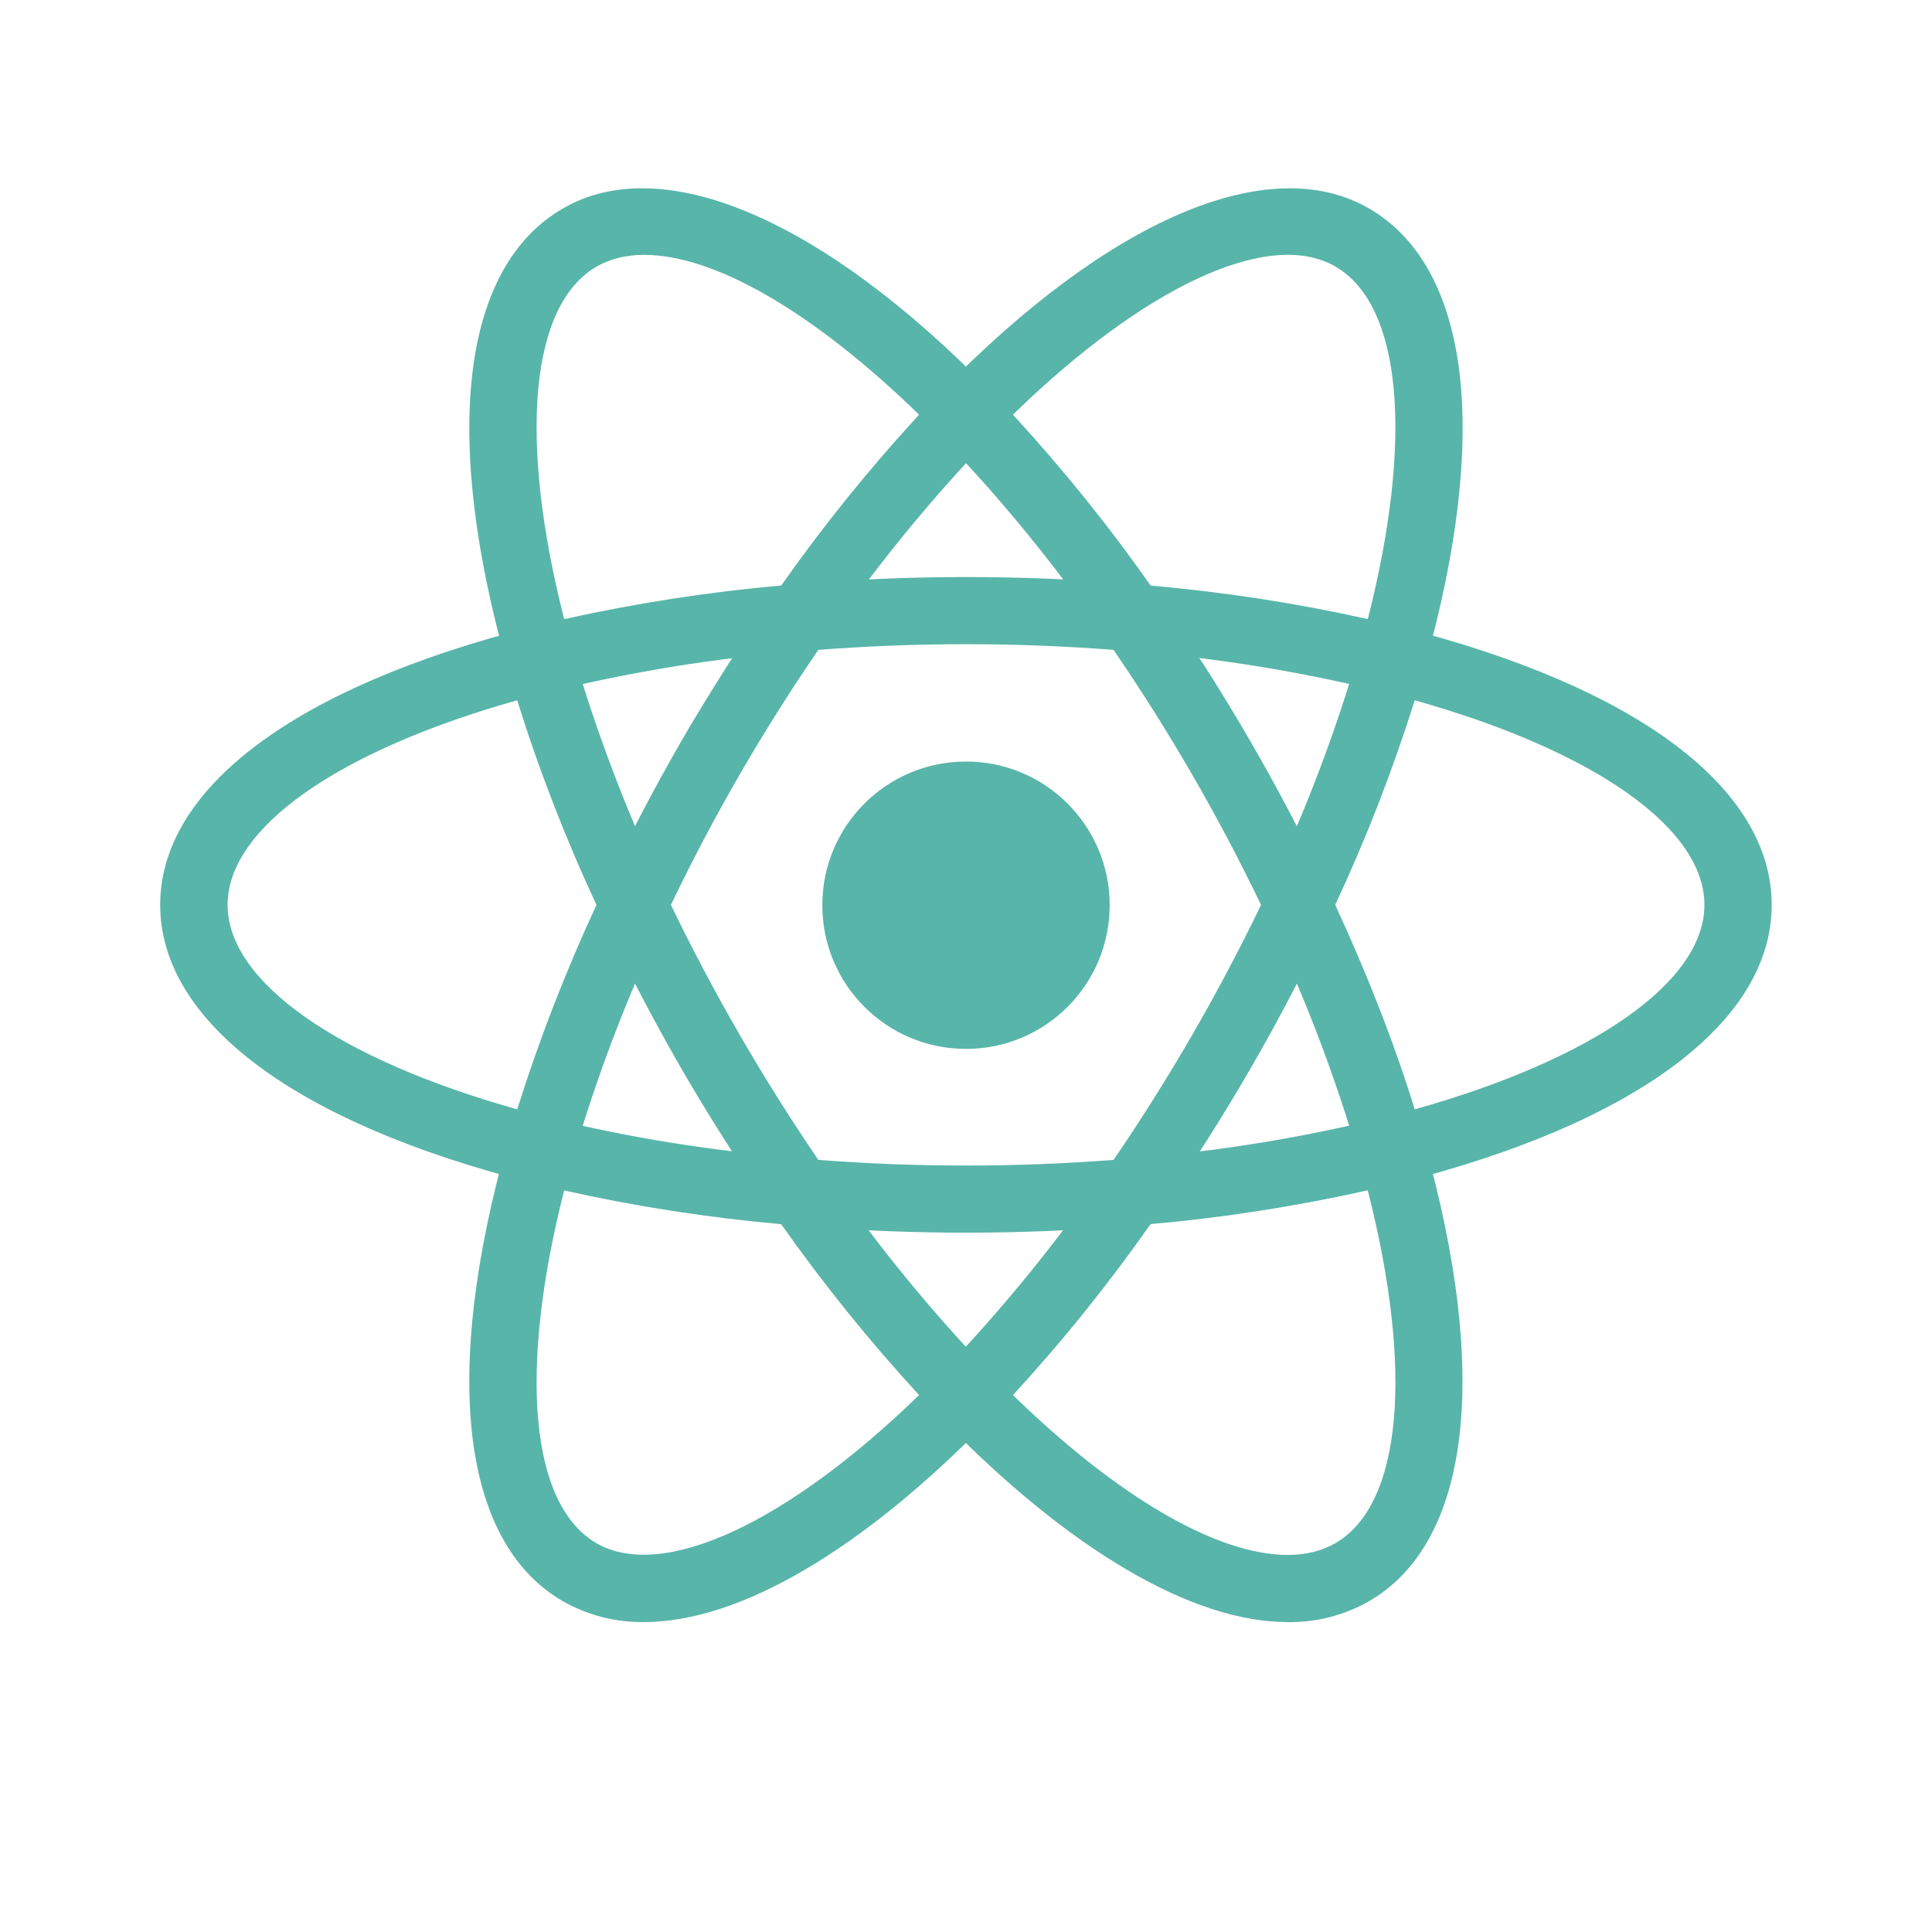 <svg width="35" height="35" viewBox="0 0 35 35" fill="none" xmlns="http://www.w3.org/2000/svg">
<path d="M17.5 19.002C18.938 19.002 20.103 17.837 20.103 16.399C20.103 14.961 18.938 13.796 17.5 13.796C16.062 13.796 14.897 14.961 14.897 16.399C14.897 17.837 16.062 19.002 17.5 19.002Z" fill="#58B5A9"/>
<path d="M10.211 21.575L9.635 21.427C5.356 20.347 2.902 18.509 2.902 16.393C2.902 14.276 5.358 12.44 9.635 11.359L10.211 11.213L10.373 11.783C10.806 13.276 11.36 14.731 12.03 16.134L12.154 16.393L12.03 16.653C11.359 18.057 10.803 19.512 10.373 21.006L10.211 21.575V21.575ZM9.37 12.686C6.119 13.602 4.123 14.999 4.123 16.393C4.123 17.784 6.118 19.183 9.37 20.097C9.768 18.831 10.249 17.593 10.806 16.393C10.245 15.191 9.765 13.953 9.37 12.686V12.686ZM24.787 21.575L24.627 21.003C24.193 19.51 23.639 18.054 22.969 16.651L22.845 16.393L22.969 16.132C23.64 14.731 24.192 13.274 24.627 11.78L24.787 11.212L25.363 11.357C29.644 12.438 32.096 14.274 32.096 16.393C32.096 18.511 29.642 20.347 25.363 21.427L24.787 21.575V21.575ZM24.189 16.393C24.773 17.656 25.258 18.898 25.629 20.097C28.881 19.183 30.877 17.784 30.877 16.393C30.877 14.999 28.882 13.603 25.629 12.686C25.231 13.952 24.75 15.19 24.189 16.393V16.393Z" fill="#58B5A9"/>
<path d="M9.361 12.68L9.201 12.111C7.996 7.871 8.361 4.833 10.202 3.774C12.003 2.732 14.901 3.964 17.936 7.077L18.35 7.503L17.936 7.928C16.858 9.049 15.873 10.255 14.99 11.536L14.825 11.772L14.54 11.795C12.987 11.917 11.447 12.165 9.936 12.537L9.361 12.68V12.68ZM11.668 4.617C11.341 4.617 11.053 4.689 10.809 4.829C9.602 5.524 9.389 7.947 10.22 11.216C11.519 10.929 12.83 10.723 14.152 10.608C14.916 9.523 15.751 8.489 16.65 7.512C14.749 5.664 12.956 4.617 11.668 4.617V4.617ZM23.33 29.386C21.598 29.386 19.372 28.079 17.062 25.707L16.65 25.283L17.062 24.86C18.14 23.737 19.126 22.529 20.01 21.248L20.173 21.015L20.456 20.987C22.009 20.867 23.549 20.62 25.061 20.247L25.637 20.102L25.799 20.672C26.998 24.91 26.635 27.952 24.796 29.011C24.349 29.264 23.843 29.393 23.33 29.386V29.386ZM18.35 25.273C20.249 27.121 22.044 28.169 23.33 28.169C23.658 28.169 23.947 28.096 24.189 27.958C25.398 27.261 25.613 24.834 24.778 21.564C23.48 21.853 22.168 22.06 20.844 22.175C20.082 23.262 19.249 24.297 18.35 25.273V25.273Z" fill="#58B5A9"/>
<path d="M25.637 12.68L25.061 12.536C23.549 12.162 22.009 11.914 20.456 11.793L20.173 11.769L20.01 11.533C19.127 10.252 18.142 9.045 17.062 7.925L16.65 7.5L17.062 7.077C20.096 3.965 22.992 2.733 24.796 3.774C26.637 4.834 27.003 7.872 25.799 12.111L25.637 12.68ZM20.844 10.608C22.235 10.732 23.553 10.94 24.779 11.216C25.611 7.946 25.398 5.524 24.189 4.827C22.988 4.131 20.726 5.196 18.35 7.512C19.248 8.489 20.083 9.521 20.844 10.608ZM11.668 29.385C11.155 29.393 10.649 29.263 10.203 29.011C8.361 27.952 7.996 24.911 9.199 20.672L9.357 20.102L9.933 20.247C11.338 20.602 12.887 20.851 14.538 20.987L14.821 21.015L14.986 21.248C15.867 22.528 16.852 23.737 17.932 24.86L18.346 25.283L17.932 25.707C15.623 28.08 13.398 29.385 11.668 29.385V29.385ZM10.22 21.566C9.389 24.835 9.602 27.262 10.809 27.959C12.012 28.645 14.267 27.587 16.65 25.273C15.751 24.296 14.917 23.262 14.152 22.177C12.829 22.06 11.516 21.856 10.22 21.566V21.566Z" fill="#58B5A9"/>
<path d="M17.5 22.331C16.498 22.331 15.47 22.289 14.437 22.203L14.152 22.178L13.987 21.942C13.405 21.105 12.857 20.244 12.345 19.362C11.836 18.478 11.364 17.574 10.929 16.651L10.806 16.393L10.929 16.132C11.365 15.21 11.836 14.306 12.345 13.422C12.851 12.553 13.403 11.684 13.987 10.841L14.152 10.608L14.437 10.582C16.474 10.411 18.522 10.411 20.559 10.582L20.842 10.609L21.007 10.843C22.174 12.518 23.198 14.288 24.07 16.134L24.191 16.395L24.07 16.653C23.2 18.5 22.176 20.27 21.007 21.944L20.842 22.18L20.559 22.205C19.53 22.288 18.5 22.331 17.5 22.331V22.331ZM14.825 21.013C16.626 21.149 18.373 21.149 20.173 21.013C21.178 19.542 22.071 17.998 22.845 16.393C22.073 14.787 21.18 13.243 20.173 11.773C18.393 11.636 16.605 11.636 14.825 11.773C13.817 13.242 12.924 14.787 12.154 16.393C12.929 17.997 13.822 19.541 14.825 21.013V21.013Z" fill="#58B5A9"/>
</svg>
